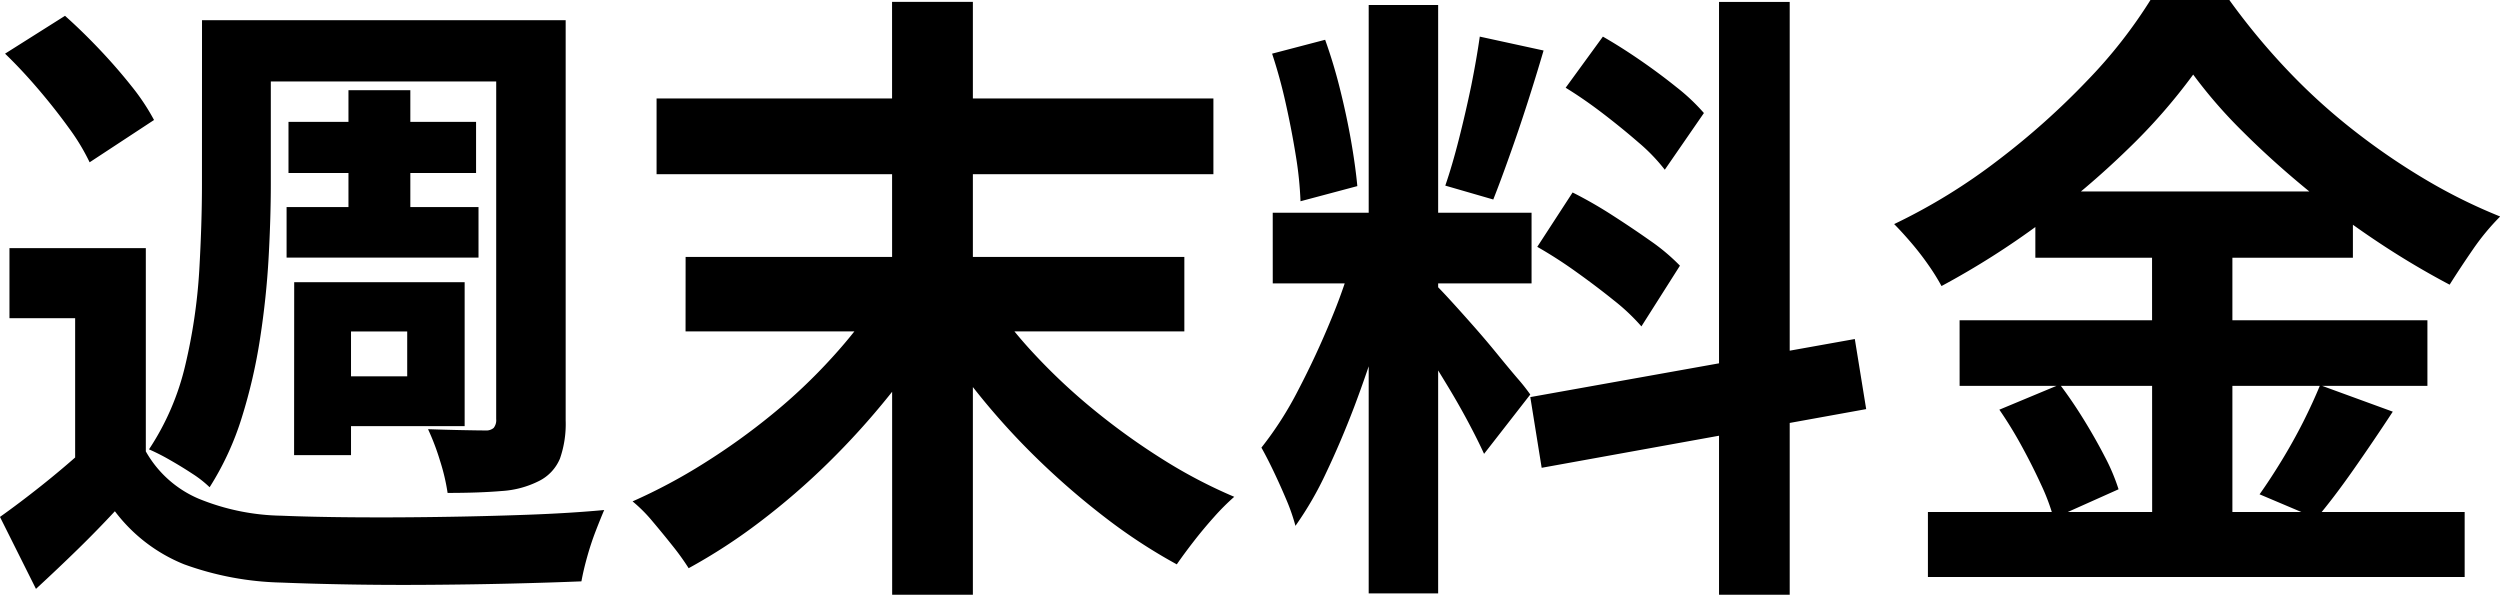 <svg xmlns="http://www.w3.org/2000/svg" width="91.962" height="21.876" viewBox="0 0 91.962 21.876">
  <path id="パス_10" data-name="パス 10" d="M-55.954-17.316v8.569h-2.6v-5.991H-60.97v-2.578Zm0,7.478A4.047,4.047,0,0,0-54.014-8.1a8.375,8.375,0,0,0,3.054.627q1.091.046,2.6.058t3.182-.012q1.672-.023,3.263-.081t2.822-.174q-.139.325-.314.778t-.314.952q-.139.5-.209.894-1.115.046-2.555.081t-2.984.046q-1.544.012-2.961-.012t-2.531-.07a11.174,11.174,0,0,1-3.588-.673,5.983,5.983,0,0,1-2.543-1.951q-.65.7-1.359,1.393t-1.544,1.463l-1.324-2.647q.72-.511,1.509-1.138T-58.3-9.839Zm-5.179-14.63,2.206-1.393q.627.557,1.266,1.231t1.173,1.347a8,8,0,0,1,.836,1.254l-2.369,1.556a7.757,7.757,0,0,0-.766-1.266q-.511-.708-1.126-1.428T-61.132-24.469Zm8.778-1.231h10.5v2.253h-10.5Zm1.649,3.739h6.9v1.881h-6.9Zm-.07,3.135h7.06v1.858h-7.06Zm2.276-4.3h2.276v5.388H-48.5ZM-53.887-25.7h2.531v6.015q0,1.254-.081,2.717T-51.75-14a19.721,19.721,0,0,1-.673,2.914,10.657,10.657,0,0,1-1.184,2.566,4.086,4.086,0,0,0-.639-.5q-.406-.267-.836-.511a7.761,7.761,0,0,0-.755-.383A9.5,9.5,0,0,0-54.5-13.02a20.29,20.29,0,0,0,.511-3.46q.1-1.742.1-3.2Zm10.822,0h2.555v14.723a3.867,3.867,0,0,1-.209,1.4,1.612,1.612,0,0,1-.766.824,3.507,3.507,0,0,1-1.382.372q-.824.07-1.986.07a7.489,7.489,0,0,0-.279-1.184,8.768,8.768,0,0,0-.441-1.161q.65.023,1.266.035t.848.012a.415.415,0,0,0,.3-.093.453.453,0,0,0,.093-.325Zm-6.386,9.637h5.225v5.295h-5.225V-12.6h3.112v-1.649h-3.112Zm-1.045,0h2.09V-9.7H-50.5Zm13.33-6.758h20.483v2.787H-37.166Zm1.068,5.829h18.346v2.74H-36.1Zm7.594-9.382h2.973V-4.567H-28.5Zm-.488,10.892,2.229.906a21.981,21.981,0,0,1-1.858,2.694,28.208,28.208,0,0,1-2.241,2.473,26.11,26.11,0,0,1-2.5,2.16,20.737,20.737,0,0,1-2.624,1.707,9.111,9.111,0,0,0-.592-.824q-.36-.453-.743-.906A5.416,5.416,0,0,0-38.049-8,20.457,20.457,0,0,0-35.425-9.4a24.376,24.376,0,0,0,2.508-1.8,20.276,20.276,0,0,0,2.206-2.09A18.31,18.31,0,0,0-28.992-15.482Zm3.971-.163a16.207,16.207,0,0,0,1.73,2.206,21.891,21.891,0,0,0,2.218,2.078,24.973,24.973,0,0,0,2.52,1.811,18.328,18.328,0,0,0,2.636,1.382,8.383,8.383,0,0,0-.743.743q-.395.441-.755.906t-.615.836a20.093,20.093,0,0,1-2.613-1.707,28.153,28.153,0,0,1-2.5-2.16,26.306,26.306,0,0,1-2.253-2.485,23.791,23.791,0,0,1-1.858-2.682Zm14.05-10.613h2.555V-4.614h-2.555Zm-3.53,7.64h9.521v2.6H-14.5Zm3.019,1.37,1.556.766q-.3,1.161-.7,2.45t-.882,2.566q-.488,1.277-1.022,2.4A12.494,12.494,0,0,1-13.665-7.1,7.241,7.241,0,0,0-14-8.062q-.221-.523-.464-1.033t-.453-.882A12.789,12.789,0,0,0-13.56-12.1q.662-1.266,1.219-2.624A19.871,19.871,0,0,0-11.482-17.247ZM-8.44-15.9q.186.186.546.581t.8.894q.441.5.848,1t.743.894a7.174,7.174,0,0,1,.476.6l-1.7,2.183q-.232-.511-.6-1.2t-.813-1.417Q-8.579-13.09-9-13.74t-.72-1.068Zm-6.084-8.569,1.951-.511a18.677,18.677,0,0,1,.546,1.811q.244.975.406,1.9t.232,1.672l-2.09.557a13.383,13.383,0,0,0-.174-1.684q-.151-.941-.372-1.927A18.623,18.623,0,0,0-14.524-24.469Zm7.64-.627,2.346.511q-.279.952-.6,1.951t-.65,1.916q-.325.917-.6,1.614l-1.765-.511q.255-.743.5-1.707t.453-1.962Q-7-24.283-6.884-25.1Zm8.8-1.277h2.6V-4.567h-2.6ZM-5.026-11.836,6.911-13.972l.418,2.578L-4.608-9.235Zm1.3-11.379,1.37-1.881q.65.372,1.359.859t1.347,1a7.235,7.235,0,0,1,1.01.952L-.079-20.2a6.668,6.668,0,0,0-.964-1q-.615-.534-1.312-1.068T-3.725-23.215ZM-4.77-17.363l1.3-2a15.678,15.678,0,0,1,1.44.824q.743.476,1.417.952a7.356,7.356,0,0,1,1.091.917L-.939-14.437A7.422,7.422,0,0,0-1.96-15.4q-.65-.523-1.382-1.045A16.249,16.249,0,0,0-4.77-17.363ZM19.358-23.7a21.125,21.125,0,0,1-2.4,2.74,31.126,31.126,0,0,1-3.2,2.717,29.724,29.724,0,0,1-3.658,2.322,7.8,7.8,0,0,0-.476-.766q-.29-.418-.627-.813t-.639-.7a21.546,21.546,0,0,0,3.832-2.357,27.736,27.736,0,0,0,3.286-2.938,17.773,17.773,0,0,0,2.311-2.949h2.9a24.835,24.835,0,0,0,2.09,2.531,22.146,22.146,0,0,0,2.438,2.229,24.816,24.816,0,0,0,2.671,1.835,19.914,19.914,0,0,0,2.764,1.37,8.631,8.631,0,0,0-1,1.208q-.464.673-.859,1.3a30.217,30.217,0,0,1-2.682-1.6,32.128,32.128,0,0,1-2.613-1.939q-1.254-1.033-2.322-2.1A17.758,17.758,0,0,1,19.358-23.7Zm-5.806,4.3H25.233v2.438H13.552Zm-2.787,4.737H27.974v2.415H10.766ZM9.6-7.609H29.344v2.392H9.6Zm8.244-10.822H20.8V-6.4H17.849Zm-5.62,7.06,2.229-.929q.441.581.871,1.277t.778,1.37a7.331,7.331,0,0,1,.511,1.208L14.226-7.377a7.739,7.739,0,0,0-.464-1.242q-.325-.708-.72-1.428A14.976,14.976,0,0,0,12.229-11.371Zm11.8-.906L26.7-11.3q-.7,1.068-1.44,2.125t-1.37,1.8L21.8-8.26q.395-.557.813-1.242t.79-1.417Q23.77-11.65,24.026-12.277Z" transform="translate(61.318 26.443)"/>
</svg>
